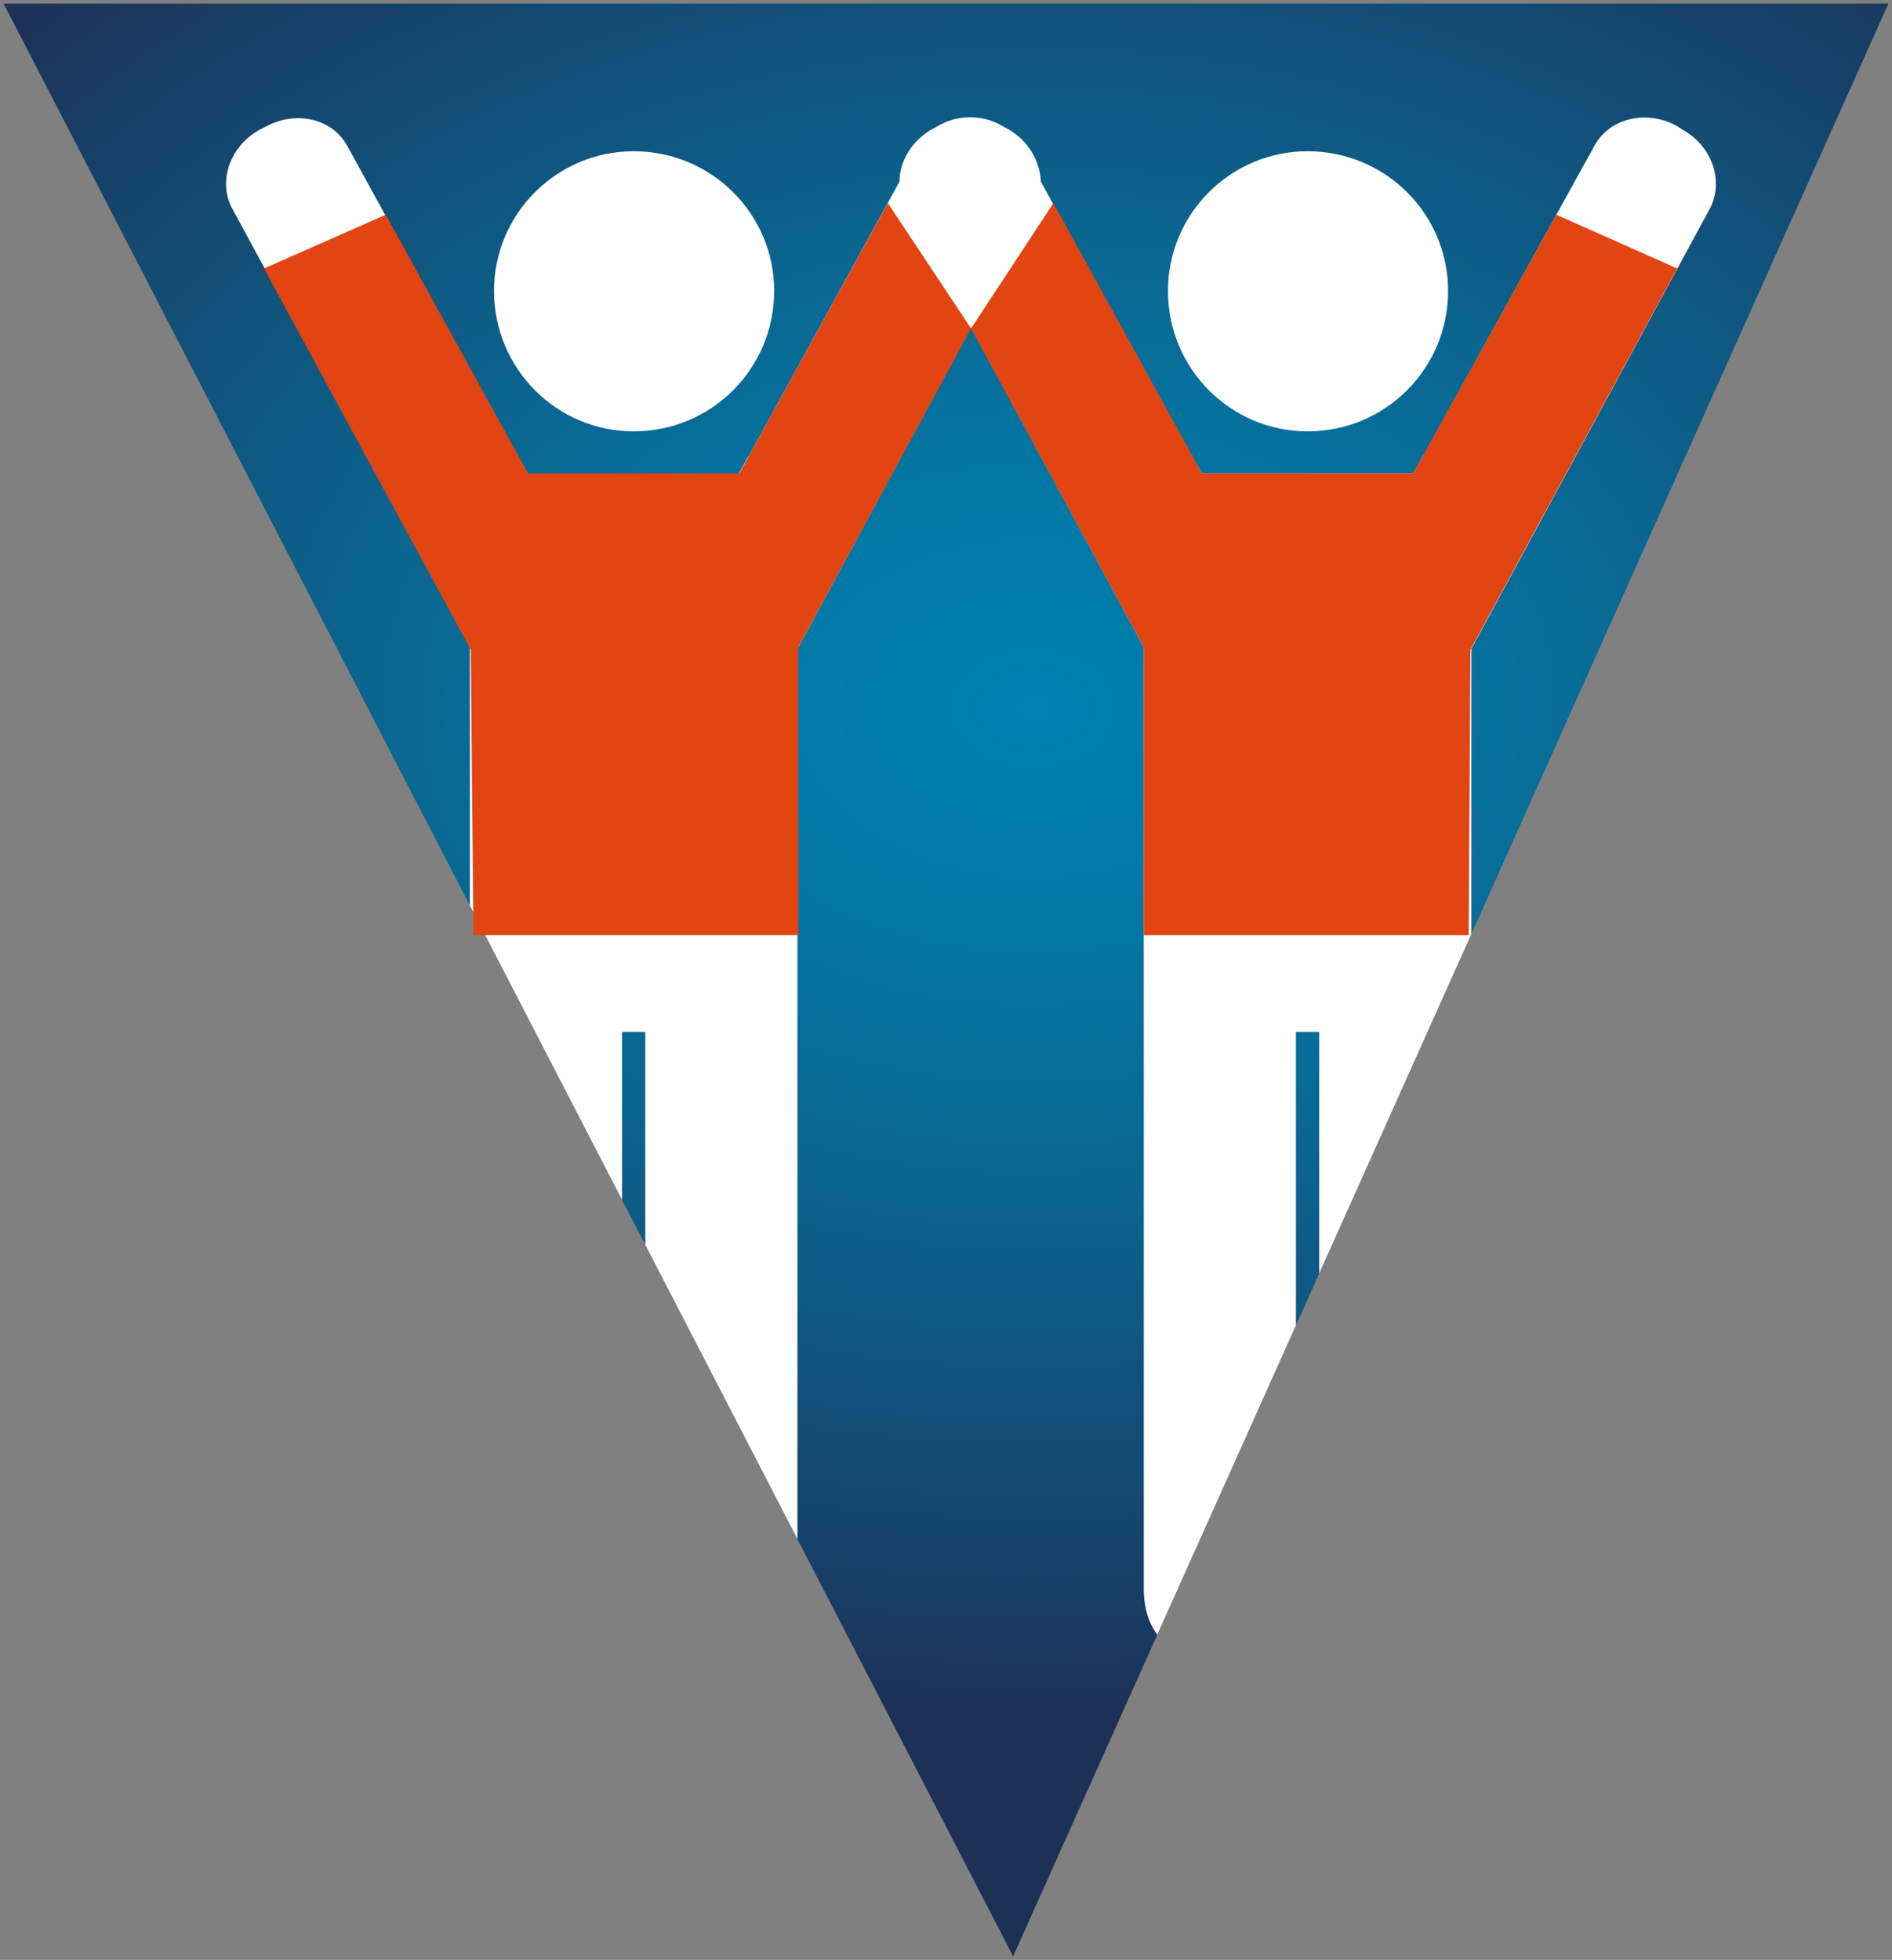 <?xml version="1.0" encoding="utf-8"?>
<!-- Generator: Adobe Illustrator 21.0.0, SVG Export Plug-In . SVG Version: 6.00 Build 0)  -->
<svg version="1.1" id="katman_1" xmlns="http://www.w3.org/2000/svg" xmlns:xlink="http://www.w3.org/1999/xlink" x="0px" y="0px"
	 viewBox="0 0 211.4 219" style="enable-background:new 0 0 211.4 219;" xml:space="preserve">
<rect x="0" y="0" width="211.4" height="219" fill="#808080" stroke="none"/>
<style type="text/css">
	.st0{clip-path:url(#SVGID_2_);fill:url(#SVGID_3_);}
	.st1{clip-path:url(#SVGID_5_);fill:#FFFFFF;}
	.st2{fill:#E24412;}
</style>
<g>
	<g>
		<defs>
			<polygon id="SVGID_1_" points="0.4,0.4 113.2,218.6 211,0.4 			"/>
		</defs>
		<clipPath id="SVGID_2_">
			<use xlink:href="#SVGID_1_"  style="overflow:visible;"/>
		</clipPath>
		
			<radialGradient id="SVGID_3_" cx="-80.083" cy="406.861" r="1" gradientTransform="matrix(156.833 0 0 112.71 12674.892 -45778.211)" gradientUnits="userSpaceOnUse">
			<stop  offset="0" style="stop-color:#0081AF"/>
			<stop  offset="0.18" style="stop-color:#027AA7"/>
			<stop  offset="0.452" style="stop-color:#096792"/>
			<stop  offset="0.782" style="stop-color:#144870"/>
			<stop  offset="1" style="stop-color:#1D3056"/>
		</radialGradient>
		<rect x="0.4" y="0.4" class="st0" width="210.6" height="218.2"/>
	</g>
	<g>
		<defs>
			<polygon id="SVGID_4_" points="0.4,0.4 113.2,218.6 211,0.4 			"/>
		</defs>
		<clipPath id="SVGID_5_">
			<use xlink:href="#SVGID_4_"  style="overflow:visible;"/>
		</clipPath>
		<path class="st1" d="M70.8,48.2c8.7,0,15.7-7,15.7-15.7c0-8.6-7-15.6-15.7-15.6c-8.6,0-15.6,7-15.6,15.6
			C55.2,41.2,62.2,48.2,70.8,48.2"/>
		<path class="st1" d="M146.1,48.2c8.7,0,15.7-7,15.7-15.7c0-8.6-7-15.6-15.7-15.6c-8.6,0-15.6,7-15.6,15.6
			C130.5,41.2,137.5,48.2,146.1,48.2"/>
		<path class="st1" d="M188,14.5l-0.6-0.4c-3.4-1.9-7.5-0.9-9.2,2.1l-19.1,34.6c0,0,0,0.1-0.1,0.1c-0.2,0.4-0.6,1.1-1.1,2h-23.6
			c-0.5-0.9-0.9-1.5-1.1-2c0,0,0-0.1-0.1-0.1l-16.8-30.5c-0.1-2.3-1.4-4.6-3.7-5.9l-0.4-0.2c-1.1-0.7-2.4-1.1-3.8-1.1
			c-1.4,0-2.7,0.4-3.8,1.1l-0.4,0.2c-2.3,1.3-3.7,3.6-3.7,5.9L83.7,50.9c0,0,0,0.1-0.1,0.1c-0.2,0.4-0.6,1.1-1.1,2H59
			c-0.5-0.9-0.9-1.5-1.1-2c0,0,0-0.1-0.1-0.1L38.8,16.3c-1.7-3.1-5.8-4-9.2-2.1L29,14.5c-3.4,1.9-4.7,5.9-3,8.9l26.5,48.9v47v58.2
			c0,8.8,8.9,8.2,8.9,8.2c9,0,8.1-8.3,8.1-8.3v-62.1h2.6c0,0,0,60.4,0,61.6c0,1.2-0.8,8.8,8.5,8.8c9.8,0,8.5-8.8,8.5-8.8l0-57.6h0
			v-9.6l0-37.2l19.4-35.9l19.3,35.7v47v58.2c0,8.8,8.9,8.2,8.9,8.2c9,0,8.1-8.3,8.1-8.3v-62.1h2.6c0,0,0,60.4,0,61.6
			c0,1.2-0.8,8.8,8.5,8.8c9.8,0,8.5-8.8,8.5-8.8l0-57.6h0v-9.6l0-37.2L191,23.4C192.7,20.3,191.3,16.3,188,14.5"/>
	</g>
	<g>
		<polyline class="st2" points="117.7,22.7 108.5,36.7 127.8,72.3 127.8,104.5 164.1,104.5 164.3,72.6 187.4,30 173.9,24 
			157.9,52.9 134.3,52.9 		"/>
		<polyline class="st2" points="99.2,22.7 108.5,36.7 89.2,72.3 89.2,104.5 52.9,104.5 52.6,72.6 29.5,30 43.1,24 59,52.9 
			82.6,52.9 		"/>
	</g>
</g>
</svg>
